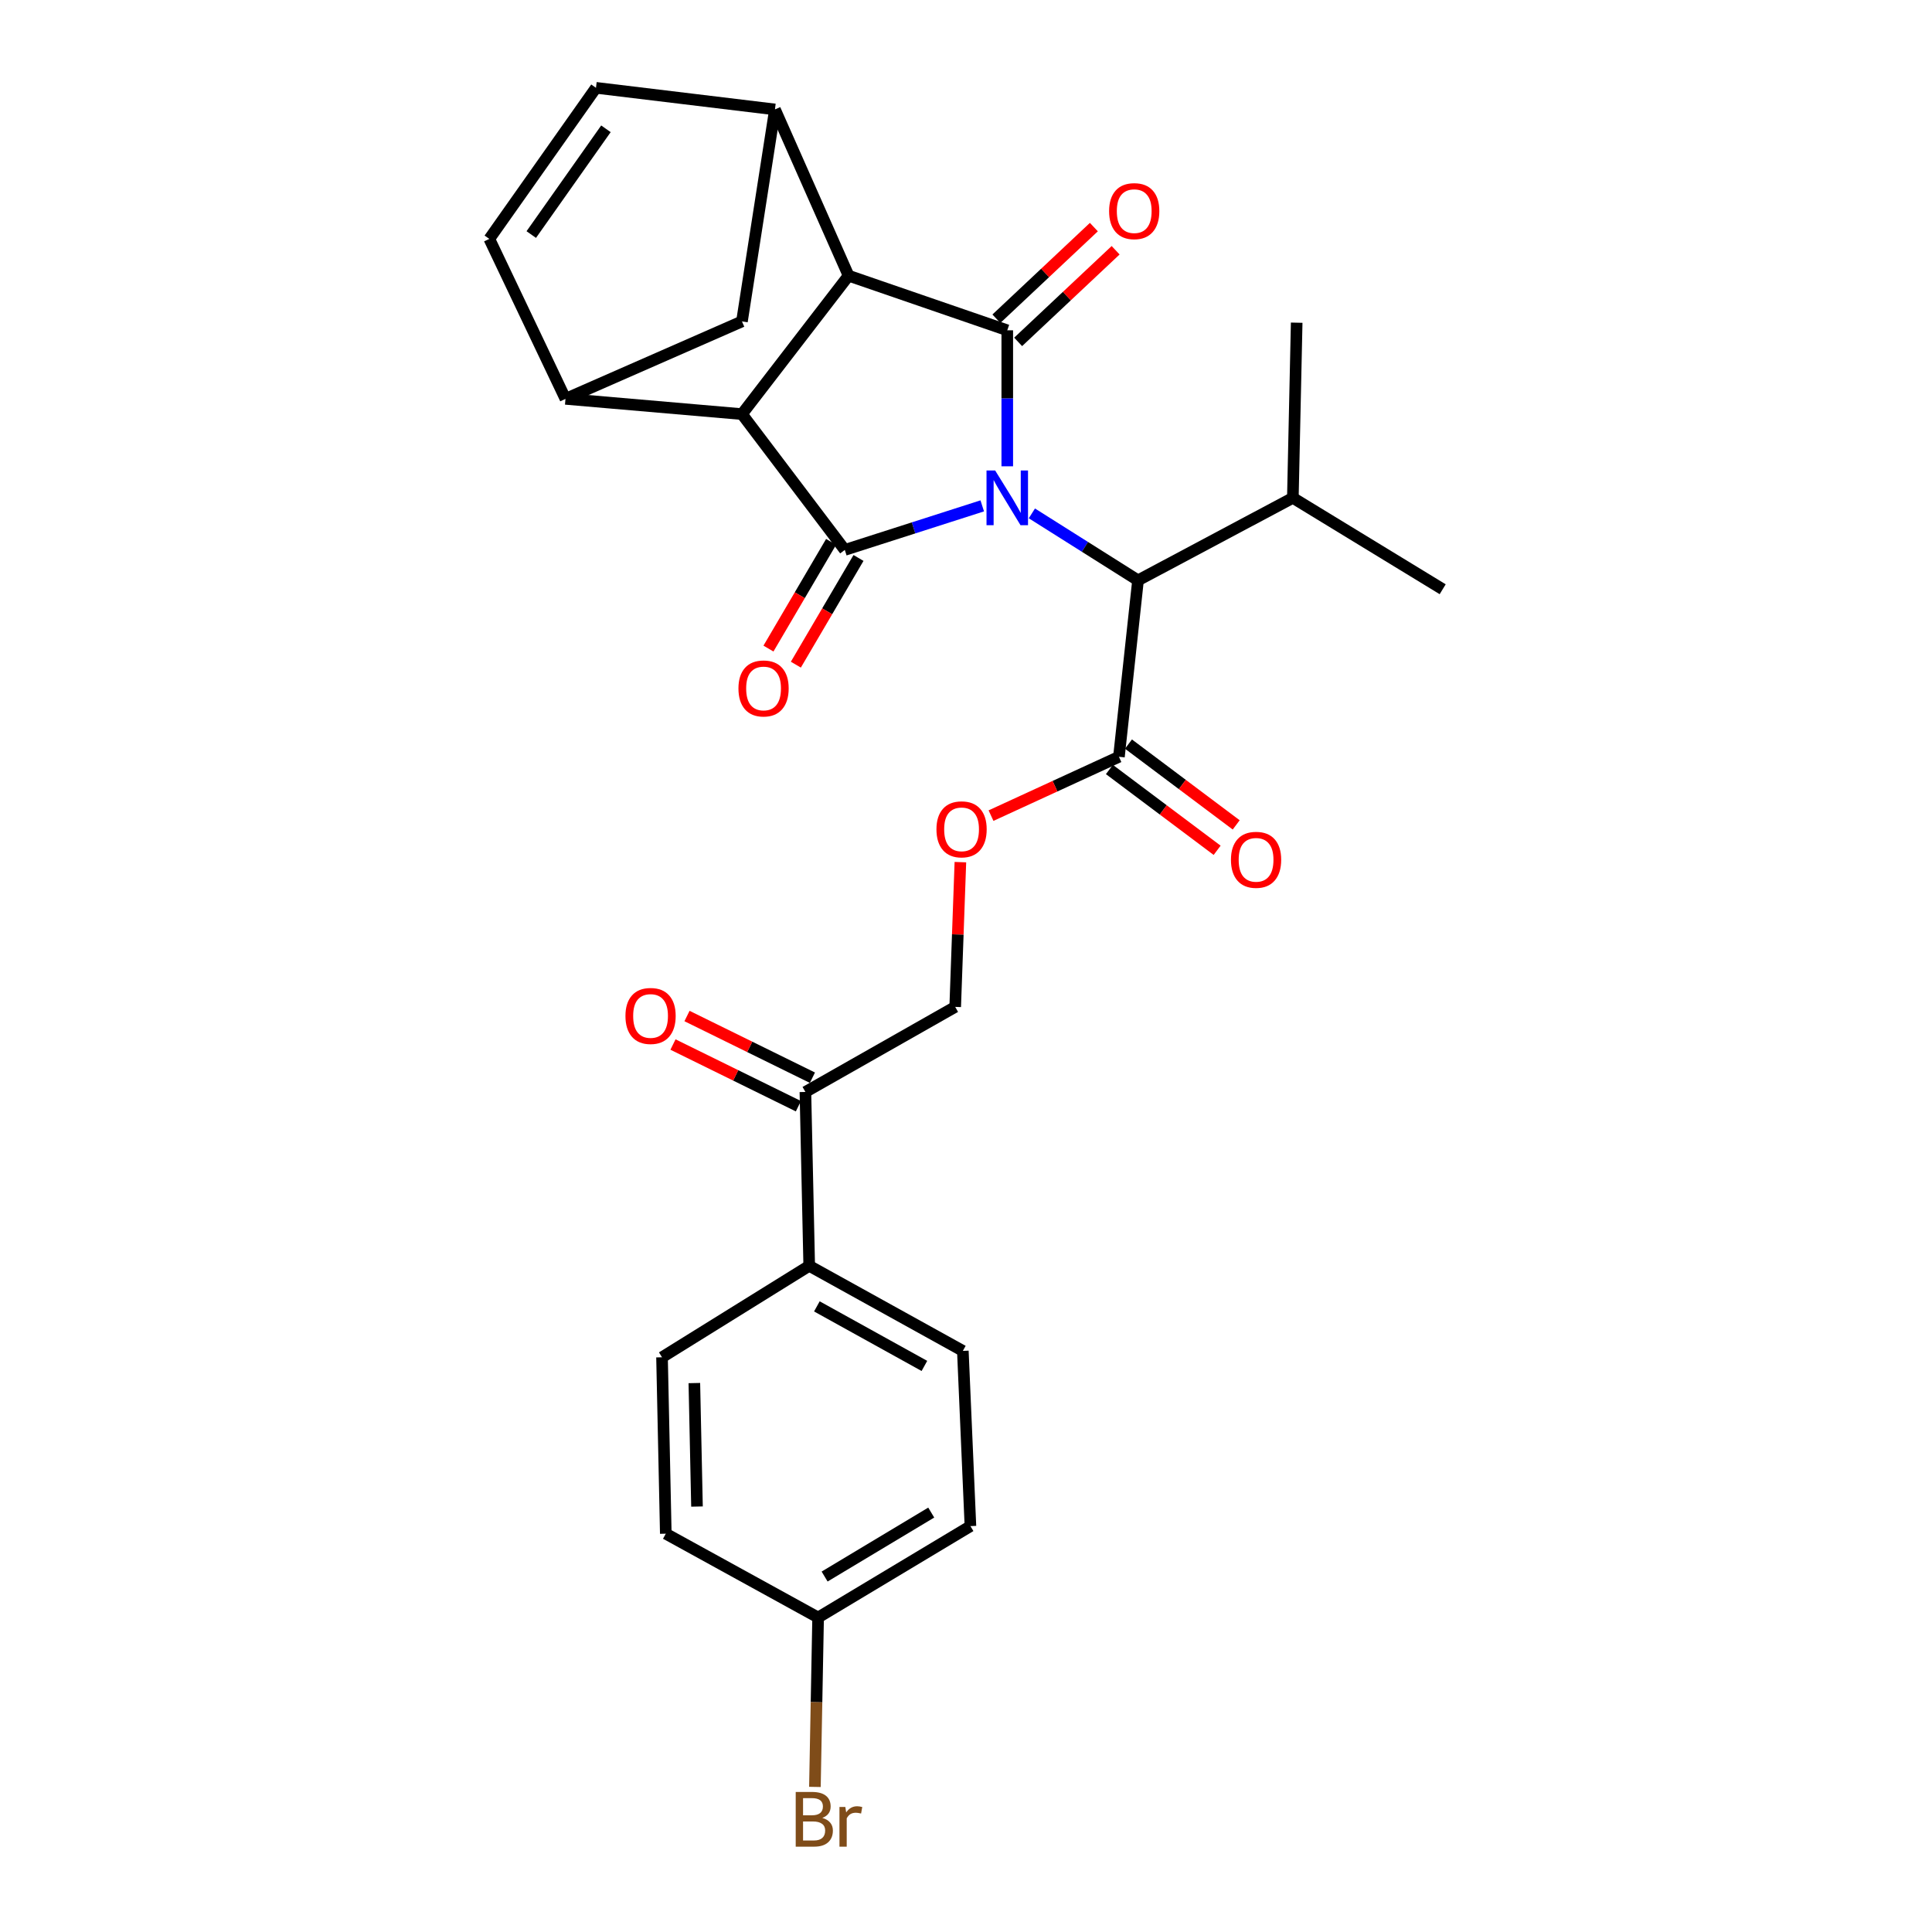 <?xml version='1.0' encoding='iso-8859-1'?>
<svg version='1.1' baseProfile='full'
              xmlns='http://www.w3.org/2000/svg'
                      xmlns:rdkit='http://www.rdkit.org/xml'
                      xmlns:xlink='http://www.w3.org/1999/xlink'
                  xml:space='preserve'
width='1000px' height='1000px' viewBox='0 0 1000 1000'>
<!-- END OF HEADER -->
<rect style='opacity:1.0;fill:#FFFFFF;stroke:none' width='1000' height='1000' x='0' y='0'> </rect>
<path class='bond-0' d='M 521.359,241.36 L 521.359,206.163' style='fill:none;fill-rule:evenodd;stroke:#0000FF;stroke-width:6px;stroke-linecap:butt;stroke-linejoin:miter;stroke-opacity:1' />
<path class='bond-0' d='M 521.359,206.163 L 521.359,170.966' style='fill:none;fill-rule:evenodd;stroke:#000000;stroke-width:6px;stroke-linecap:butt;stroke-linejoin:miter;stroke-opacity:1' />
<path class='bond-1' d='M 508.411,261.838 L 472.839,273.238' style='fill:none;fill-rule:evenodd;stroke:#0000FF;stroke-width:6px;stroke-linecap:butt;stroke-linejoin:miter;stroke-opacity:1' />
<path class='bond-1' d='M 472.839,273.238 L 437.267,284.638' style='fill:none;fill-rule:evenodd;stroke:#000000;stroke-width:6px;stroke-linecap:butt;stroke-linejoin:miter;stroke-opacity:1' />
<path class='bond-6' d='M 534.099,265.727 L 561.566,283.057' style='fill:none;fill-rule:evenodd;stroke:#0000FF;stroke-width:6px;stroke-linecap:butt;stroke-linejoin:miter;stroke-opacity:1' />
<path class='bond-6' d='M 561.566,283.057 L 589.034,300.387' style='fill:none;fill-rule:evenodd;stroke:#000000;stroke-width:6px;stroke-linecap:butt;stroke-linejoin:miter;stroke-opacity:1' />
<path class='bond-3' d='M 521.359,170.966 L 439.222,142.692' style='fill:none;fill-rule:evenodd;stroke:#000000;stroke-width:6px;stroke-linecap:butt;stroke-linejoin:miter;stroke-opacity:1' />
<path class='bond-11' d='M 526.99,176.957 L 552.218,153.244' style='fill:none;fill-rule:evenodd;stroke:#000000;stroke-width:6px;stroke-linecap:butt;stroke-linejoin:miter;stroke-opacity:1' />
<path class='bond-11' d='M 552.218,153.244 L 577.446,129.531' style='fill:none;fill-rule:evenodd;stroke:#FF0000;stroke-width:6px;stroke-linecap:butt;stroke-linejoin:miter;stroke-opacity:1' />
<path class='bond-11' d='M 515.728,164.975 L 540.956,141.262' style='fill:none;fill-rule:evenodd;stroke:#000000;stroke-width:6px;stroke-linecap:butt;stroke-linejoin:miter;stroke-opacity:1' />
<path class='bond-11' d='M 540.956,141.262 L 566.184,117.549' style='fill:none;fill-rule:evenodd;stroke:#FF0000;stroke-width:6px;stroke-linecap:butt;stroke-linejoin:miter;stroke-opacity:1' />
<path class='bond-2' d='M 437.267,284.638 L 384.035,214.341' style='fill:none;fill-rule:evenodd;stroke:#000000;stroke-width:6px;stroke-linecap:butt;stroke-linejoin:miter;stroke-opacity:1' />
<path class='bond-12' d='M 430.177,280.475 L 413.965,308.088' style='fill:none;fill-rule:evenodd;stroke:#000000;stroke-width:6px;stroke-linecap:butt;stroke-linejoin:miter;stroke-opacity:1' />
<path class='bond-12' d='M 413.965,308.088 L 397.753,335.701' style='fill:none;fill-rule:evenodd;stroke:#FF0000;stroke-width:6px;stroke-linecap:butt;stroke-linejoin:miter;stroke-opacity:1' />
<path class='bond-12' d='M 444.357,288.801 L 428.145,316.413' style='fill:none;fill-rule:evenodd;stroke:#000000;stroke-width:6px;stroke-linecap:butt;stroke-linejoin:miter;stroke-opacity:1' />
<path class='bond-12' d='M 428.145,316.413 L 411.934,344.026' style='fill:none;fill-rule:evenodd;stroke:#FF0000;stroke-width:6px;stroke-linecap:butt;stroke-linejoin:miter;stroke-opacity:1' />
<path class='bond-5' d='M 384.035,214.341 L 292.69,206.448' style='fill:none;fill-rule:evenodd;stroke:#000000;stroke-width:6px;stroke-linecap:butt;stroke-linejoin:miter;stroke-opacity:1' />
<path class='bond-28' d='M 384.035,214.341 L 439.222,142.692' style='fill:none;fill-rule:evenodd;stroke:#000000;stroke-width:6px;stroke-linecap:butt;stroke-linejoin:miter;stroke-opacity:1' />
<path class='bond-4' d='M 439.222,142.692 L 401.118,56.645' style='fill:none;fill-rule:evenodd;stroke:#000000;stroke-width:6px;stroke-linecap:butt;stroke-linejoin:miter;stroke-opacity:1' />
<path class='bond-8' d='M 401.118,56.645 L 308.476,45.455' style='fill:none;fill-rule:evenodd;stroke:#000000;stroke-width:6px;stroke-linecap:butt;stroke-linejoin:miter;stroke-opacity:1' />
<path class='bond-29' d='M 401.118,56.645 L 384.035,166.362' style='fill:none;fill-rule:evenodd;stroke:#000000;stroke-width:6px;stroke-linecap:butt;stroke-linejoin:miter;stroke-opacity:1' />
<path class='bond-9' d='M 292.69,206.448 L 253.271,123.654' style='fill:none;fill-rule:evenodd;stroke:#000000;stroke-width:6px;stroke-linecap:butt;stroke-linejoin:miter;stroke-opacity:1' />
<path class='bond-10' d='M 292.69,206.448 L 384.035,166.362' style='fill:none;fill-rule:evenodd;stroke:#000000;stroke-width:6px;stroke-linecap:butt;stroke-linejoin:miter;stroke-opacity:1' />
<path class='bond-7' d='M 589.034,300.387 L 579.158,391.714' style='fill:none;fill-rule:evenodd;stroke:#000000;stroke-width:6px;stroke-linecap:butt;stroke-linejoin:miter;stroke-opacity:1' />
<path class='bond-21' d='M 589.034,300.387 L 669.179,257.689' style='fill:none;fill-rule:evenodd;stroke:#000000;stroke-width:6px;stroke-linecap:butt;stroke-linejoin:miter;stroke-opacity:1' />
<path class='bond-13' d='M 579.158,391.714 L 546.053,406.941' style='fill:none;fill-rule:evenodd;stroke:#000000;stroke-width:6px;stroke-linecap:butt;stroke-linejoin:miter;stroke-opacity:1' />
<path class='bond-13' d='M 546.053,406.941 L 512.948,422.168' style='fill:none;fill-rule:evenodd;stroke:#FF0000;stroke-width:6px;stroke-linecap:butt;stroke-linejoin:miter;stroke-opacity:1' />
<path class='bond-16' d='M 574.225,398.291 L 602.107,419.205' style='fill:none;fill-rule:evenodd;stroke:#000000;stroke-width:6px;stroke-linecap:butt;stroke-linejoin:miter;stroke-opacity:1' />
<path class='bond-16' d='M 602.107,419.205 L 629.989,440.118' style='fill:none;fill-rule:evenodd;stroke:#FF0000;stroke-width:6px;stroke-linecap:butt;stroke-linejoin:miter;stroke-opacity:1' />
<path class='bond-16' d='M 584.092,385.137 L 611.974,406.05' style='fill:none;fill-rule:evenodd;stroke:#000000;stroke-width:6px;stroke-linecap:butt;stroke-linejoin:miter;stroke-opacity:1' />
<path class='bond-16' d='M 611.974,406.05 L 639.856,426.963' style='fill:none;fill-rule:evenodd;stroke:#FF0000;stroke-width:6px;stroke-linecap:butt;stroke-linejoin:miter;stroke-opacity:1' />
<path class='bond-30' d='M 308.476,45.455 L 253.271,123.654' style='fill:none;fill-rule:evenodd;stroke:#000000;stroke-width:6px;stroke-linecap:butt;stroke-linejoin:miter;stroke-opacity:1' />
<path class='bond-30' d='M 313.629,66.668 L 274.985,121.407' style='fill:none;fill-rule:evenodd;stroke:#000000;stroke-width:6px;stroke-linecap:butt;stroke-linejoin:miter;stroke-opacity:1' />
<path class='bond-17' d='M 497.095,446.24 L 495.752,483.701' style='fill:none;fill-rule:evenodd;stroke:#FF0000;stroke-width:6px;stroke-linecap:butt;stroke-linejoin:miter;stroke-opacity:1' />
<path class='bond-17' d='M 495.752,483.701 L 494.409,521.163' style='fill:none;fill-rule:evenodd;stroke:#000000;stroke-width:6px;stroke-linecap:butt;stroke-linejoin:miter;stroke-opacity:1' />
<path class='bond-14' d='M 416.877,565.196 L 494.409,521.163' style='fill:none;fill-rule:evenodd;stroke:#000000;stroke-width:6px;stroke-linecap:butt;stroke-linejoin:miter;stroke-opacity:1' />
<path class='bond-15' d='M 416.877,565.196 L 418.85,655.189' style='fill:none;fill-rule:evenodd;stroke:#000000;stroke-width:6px;stroke-linecap:butt;stroke-linejoin:miter;stroke-opacity:1' />
<path class='bond-18' d='M 420.506,557.818 L 388.05,541.854' style='fill:none;fill-rule:evenodd;stroke:#000000;stroke-width:6px;stroke-linecap:butt;stroke-linejoin:miter;stroke-opacity:1' />
<path class='bond-18' d='M 388.05,541.854 L 355.593,525.891' style='fill:none;fill-rule:evenodd;stroke:#FF0000;stroke-width:6px;stroke-linecap:butt;stroke-linejoin:miter;stroke-opacity:1' />
<path class='bond-18' d='M 413.248,572.573 L 380.792,556.61' style='fill:none;fill-rule:evenodd;stroke:#000000;stroke-width:6px;stroke-linecap:butt;stroke-linejoin:miter;stroke-opacity:1' />
<path class='bond-18' d='M 380.792,556.61 L 348.336,540.646' style='fill:none;fill-rule:evenodd;stroke:#FF0000;stroke-width:6px;stroke-linecap:butt;stroke-linejoin:miter;stroke-opacity:1' />
<path class='bond-19' d='M 418.85,655.189 L 498.365,699.221' style='fill:none;fill-rule:evenodd;stroke:#000000;stroke-width:6px;stroke-linecap:butt;stroke-linejoin:miter;stroke-opacity:1' />
<path class='bond-19' d='M 422.811,676.179 L 478.471,707.002' style='fill:none;fill-rule:evenodd;stroke:#000000;stroke-width:6px;stroke-linecap:butt;stroke-linejoin:miter;stroke-opacity:1' />
<path class='bond-20' d='M 418.85,655.189 L 342.661,702.528' style='fill:none;fill-rule:evenodd;stroke:#000000;stroke-width:6px;stroke-linecap:butt;stroke-linejoin:miter;stroke-opacity:1' />
<path class='bond-23' d='M 498.365,699.221 L 502.293,789.909' style='fill:none;fill-rule:evenodd;stroke:#000000;stroke-width:6px;stroke-linecap:butt;stroke-linejoin:miter;stroke-opacity:1' />
<path class='bond-24' d='M 342.661,702.528 L 344.616,793.837' style='fill:none;fill-rule:evenodd;stroke:#000000;stroke-width:6px;stroke-linecap:butt;stroke-linejoin:miter;stroke-opacity:1' />
<path class='bond-24' d='M 359.394,715.873 L 360.762,779.789' style='fill:none;fill-rule:evenodd;stroke:#000000;stroke-width:6px;stroke-linecap:butt;stroke-linejoin:miter;stroke-opacity:1' />
<path class='bond-26' d='M 669.179,257.689 L 671.161,167.02' style='fill:none;fill-rule:evenodd;stroke:#000000;stroke-width:6px;stroke-linecap:butt;stroke-linejoin:miter;stroke-opacity:1' />
<path class='bond-27' d='M 669.179,257.689 L 746.729,304.992' style='fill:none;fill-rule:evenodd;stroke:#000000;stroke-width:6px;stroke-linecap:butt;stroke-linejoin:miter;stroke-opacity:1' />
<path class='bond-22' d='M 423.454,837.212 L 344.616,793.837' style='fill:none;fill-rule:evenodd;stroke:#000000;stroke-width:6px;stroke-linecap:butt;stroke-linejoin:miter;stroke-opacity:1' />
<path class='bond-25' d='M 423.454,837.212 L 422.626,881.058' style='fill:none;fill-rule:evenodd;stroke:#000000;stroke-width:6px;stroke-linecap:butt;stroke-linejoin:miter;stroke-opacity:1' />
<path class='bond-25' d='M 422.626,881.058 L 421.798,924.903' style='fill:none;fill-rule:evenodd;stroke:#7F4C19;stroke-width:6px;stroke-linecap:butt;stroke-linejoin:miter;stroke-opacity:1' />
<path class='bond-31' d='M 423.454,837.212 L 502.293,789.909' style='fill:none;fill-rule:evenodd;stroke:#000000;stroke-width:6px;stroke-linecap:butt;stroke-linejoin:miter;stroke-opacity:1' />
<path class='bond-31' d='M 426.82,816.016 L 482.007,782.904' style='fill:none;fill-rule:evenodd;stroke:#000000;stroke-width:6px;stroke-linecap:butt;stroke-linejoin:miter;stroke-opacity:1' />
<path  class='atom-0' d='M 515.099 243.529
L 524.379 258.529
Q 525.299 260.009, 526.779 262.689
Q 528.259 265.369, 528.339 265.529
L 528.339 243.529
L 532.099 243.529
L 532.099 271.849
L 528.219 271.849
L 518.259 255.449
Q 517.099 253.529, 515.859 251.329
Q 514.659 249.129, 514.299 248.449
L 514.299 271.849
L 510.619 271.849
L 510.619 243.529
L 515.099 243.529
' fill='#0000FF'/>
<path  class='atom-12' d='M 574.07 109.281
Q 574.07 102.481, 577.43 98.681
Q 580.79 94.882, 587.07 94.882
Q 593.35 94.882, 596.71 98.681
Q 600.07 102.481, 600.07 109.281
Q 600.07 116.161, 596.67 120.081
Q 593.27 123.961, 587.07 123.961
Q 580.83 123.961, 577.43 120.081
Q 574.07 116.201, 574.07 109.281
M 587.07 120.761
Q 591.39 120.761, 593.71 117.881
Q 596.07 114.961, 596.07 109.281
Q 596.07 103.721, 593.71 100.921
Q 591.39 98.082, 587.07 98.082
Q 582.75 98.082, 580.39 100.881
Q 578.07 103.681, 578.07 109.281
Q 578.07 115.001, 580.39 117.881
Q 582.75 120.761, 587.07 120.761
' fill='#FF0000'/>
<path  class='atom-13' d='M 382.217 356.34
Q 382.217 349.54, 385.577 345.74
Q 388.937 341.94, 395.217 341.94
Q 401.497 341.94, 404.857 345.74
Q 408.217 349.54, 408.217 356.34
Q 408.217 363.22, 404.817 367.14
Q 401.417 371.02, 395.217 371.02
Q 388.977 371.02, 385.577 367.14
Q 382.217 363.26, 382.217 356.34
M 395.217 367.82
Q 399.537 367.82, 401.857 364.94
Q 404.217 362.02, 404.217 356.34
Q 404.217 350.78, 401.857 347.98
Q 399.537 345.14, 395.217 345.14
Q 390.897 345.14, 388.537 347.94
Q 386.217 350.74, 386.217 356.34
Q 386.217 362.06, 388.537 364.94
Q 390.897 367.82, 395.217 367.82
' fill='#FF0000'/>
<path  class='atom-14' d='M 484.707 429.259
Q 484.707 422.459, 488.067 418.659
Q 491.427 414.859, 497.707 414.859
Q 503.987 414.859, 507.347 418.659
Q 510.707 422.459, 510.707 429.259
Q 510.707 436.139, 507.307 440.059
Q 503.907 443.939, 497.707 443.939
Q 491.467 443.939, 488.067 440.059
Q 484.707 436.179, 484.707 429.259
M 497.707 440.739
Q 502.027 440.739, 504.347 437.859
Q 506.707 434.939, 506.707 429.259
Q 506.707 423.699, 504.347 420.899
Q 502.027 418.059, 497.707 418.059
Q 493.387 418.059, 491.027 420.859
Q 488.707 423.659, 488.707 429.259
Q 488.707 434.979, 491.027 437.859
Q 493.387 440.739, 497.707 440.739
' fill='#FF0000'/>
<path  class='atom-17' d='M 637.141 445.035
Q 637.141 438.235, 640.501 434.435
Q 643.861 430.635, 650.141 430.635
Q 656.421 430.635, 659.781 434.435
Q 663.141 438.235, 663.141 445.035
Q 663.141 451.915, 659.741 455.835
Q 656.341 459.715, 650.141 459.715
Q 643.901 459.715, 640.501 455.835
Q 637.141 451.955, 637.141 445.035
M 650.141 456.515
Q 654.461 456.515, 656.781 453.635
Q 659.141 450.715, 659.141 445.035
Q 659.141 439.475, 656.781 436.675
Q 654.461 433.835, 650.141 433.835
Q 645.821 433.835, 643.461 436.635
Q 641.141 439.435, 641.141 445.035
Q 641.141 450.755, 643.461 453.635
Q 645.821 456.515, 650.141 456.515
' fill='#FF0000'/>
<path  class='atom-19' d='M 323.732 525.856
Q 323.732 519.056, 327.092 515.256
Q 330.452 511.456, 336.732 511.456
Q 343.012 511.456, 346.372 515.256
Q 349.732 519.056, 349.732 525.856
Q 349.732 532.736, 346.332 536.656
Q 342.932 540.536, 336.732 540.536
Q 330.492 540.536, 327.092 536.656
Q 323.732 532.776, 323.732 525.856
M 336.732 537.336
Q 341.052 537.336, 343.372 534.456
Q 345.732 531.536, 345.732 525.856
Q 345.732 520.296, 343.372 517.496
Q 341.052 514.656, 336.732 514.656
Q 332.412 514.656, 330.052 517.456
Q 327.732 520.256, 327.732 525.856
Q 327.732 531.576, 330.052 534.456
Q 332.412 537.336, 336.732 537.336
' fill='#FF0000'/>
<path  class='atom-26' d='M 425.621 940.955
Q 428.341 941.715, 429.701 943.395
Q 431.101 945.035, 431.101 947.475
Q 431.101 951.395, 428.581 953.635
Q 426.101 955.835, 421.381 955.835
L 411.861 955.835
L 411.861 927.515
L 420.221 927.515
Q 425.061 927.515, 427.501 929.475
Q 429.941 931.435, 429.941 935.035
Q 429.941 939.315, 425.621 940.955
M 415.661 930.715
L 415.661 939.595
L 420.221 939.595
Q 423.021 939.595, 424.461 938.475
Q 425.941 937.315, 425.941 935.035
Q 425.941 930.715, 420.221 930.715
L 415.661 930.715
M 421.381 952.635
Q 424.141 952.635, 425.621 951.315
Q 427.101 949.995, 427.101 947.475
Q 427.101 945.155, 425.461 943.995
Q 423.861 942.795, 420.781 942.795
L 415.661 942.795
L 415.661 952.635
L 421.381 952.635
' fill='#7F4C19'/>
<path  class='atom-26' d='M 437.541 935.275
L 437.981 938.115
Q 440.141 934.915, 443.661 934.915
Q 444.781 934.915, 446.301 935.315
L 445.701 938.675
Q 443.981 938.275, 443.021 938.275
Q 441.341 938.275, 440.221 938.955
Q 439.141 939.595, 438.261 941.155
L 438.261 955.835
L 434.501 955.835
L 434.501 935.275
L 437.541 935.275
' fill='#7F4C19'/>
</svg>
